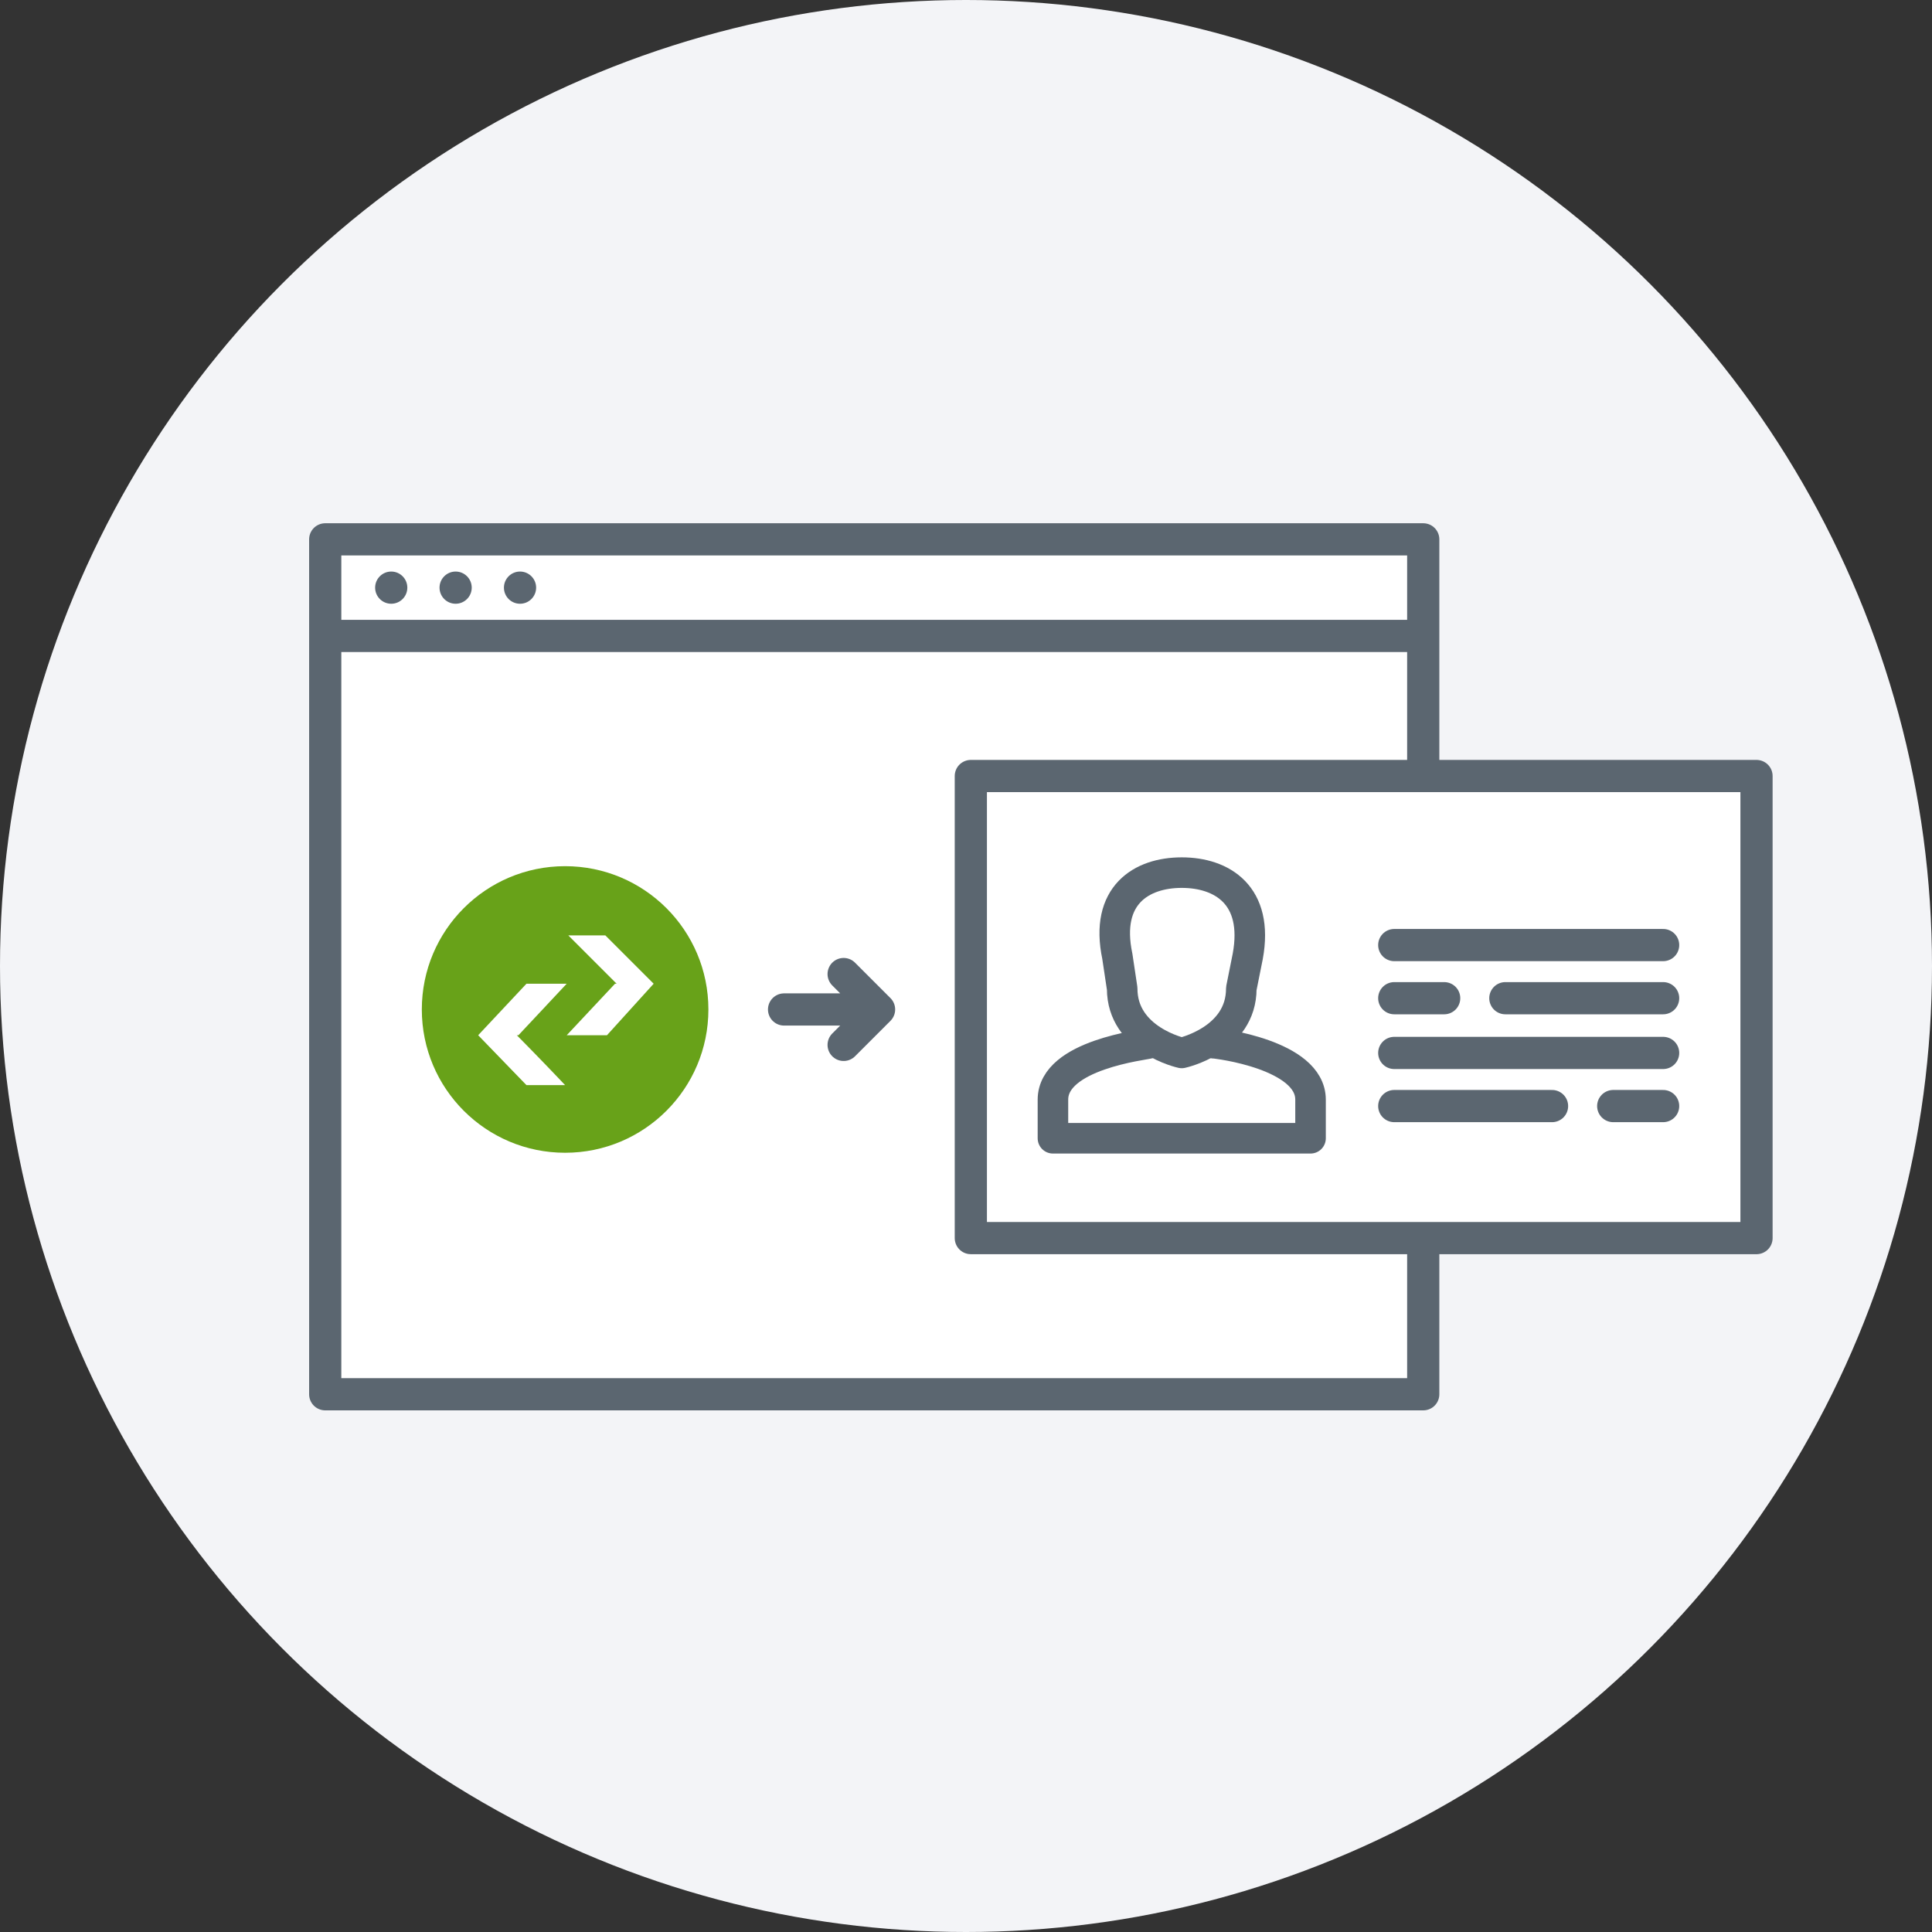 <svg xmlns='http://www.w3.org/2000/svg' id='Warstwa_1' data-name='Warstwa 1' viewBox='0 0 120 120'><rect x="0" y="0" width="120" height="120" fill="#333333" stroke="none"/><defs/><defs><style>.cls-2,.cls-4,.cls-7{fill:#fff}.cls-2,.cls-5,.cls-7{stroke:#5b6670;stroke-linecap:round;stroke-linejoin:round}.cls-2,.cls-5{stroke-width:2px}.cls-3{fill:#5b6670}.cls-5{fill:none}.cls-7{stroke-width:1.897px}</style></defs><circle cx='60' cy='60' r='60' fill='#f3f4f7'/><path d='M20.2 33.5h68.2v53.1H20.2zM20.7 39.5h67' class='cls-2'/><circle cx='32.3' cy='36.5' r='1' class='cls-3'/><circle cx='28.3' cy='36.5' r='1' class='cls-3'/><circle cx='24.3' cy='36.5' r='1' class='cls-3'/><path d='M61.4 52.8h12.9v17.6H61.4z' class='cls-4'/><path d='M52.4 60.5l2.2 2.2-2.2 2.2M54.6 62.7h-5.9' class='cls-5'/><circle cx='35.1' cy='62.7' r='8.9' fill='#68a219'/><path d='M32.2 64.3l3-3.2h-2.5l-3 3.2 3 3.1h2.4a188 188 0 00-3-3.1zM38.2 61.1l-3 3.2h2.5l2.9-3.2-3-3h-2.3l3 3z' class='cls-4'/><path d='M60.3 48.2h48.8v28.7H60.3zM93.5 62h9.8M86.6 62h3.1M96.4 68.7h-9.8M103.3 68.7h-3.1M86.6 58.7h16.7M86.6 65.4h16.7' class='cls-2'/><path d='M75.4 64.8c.2 0 6 .7 6 3.5v2.4h-16v-2.4c0-2.8 5.7-3.4 6-3.5' class='cls-7'/><path d='M77.5 59.4c.7-3.8-1.6-5.2-4.1-5.2s-4.8 1.4-4 5.2l.3 2c0 3.2 3.7 4 3.7 4s3.7-.8 3.7-4z' class='cls-7'/></svg>